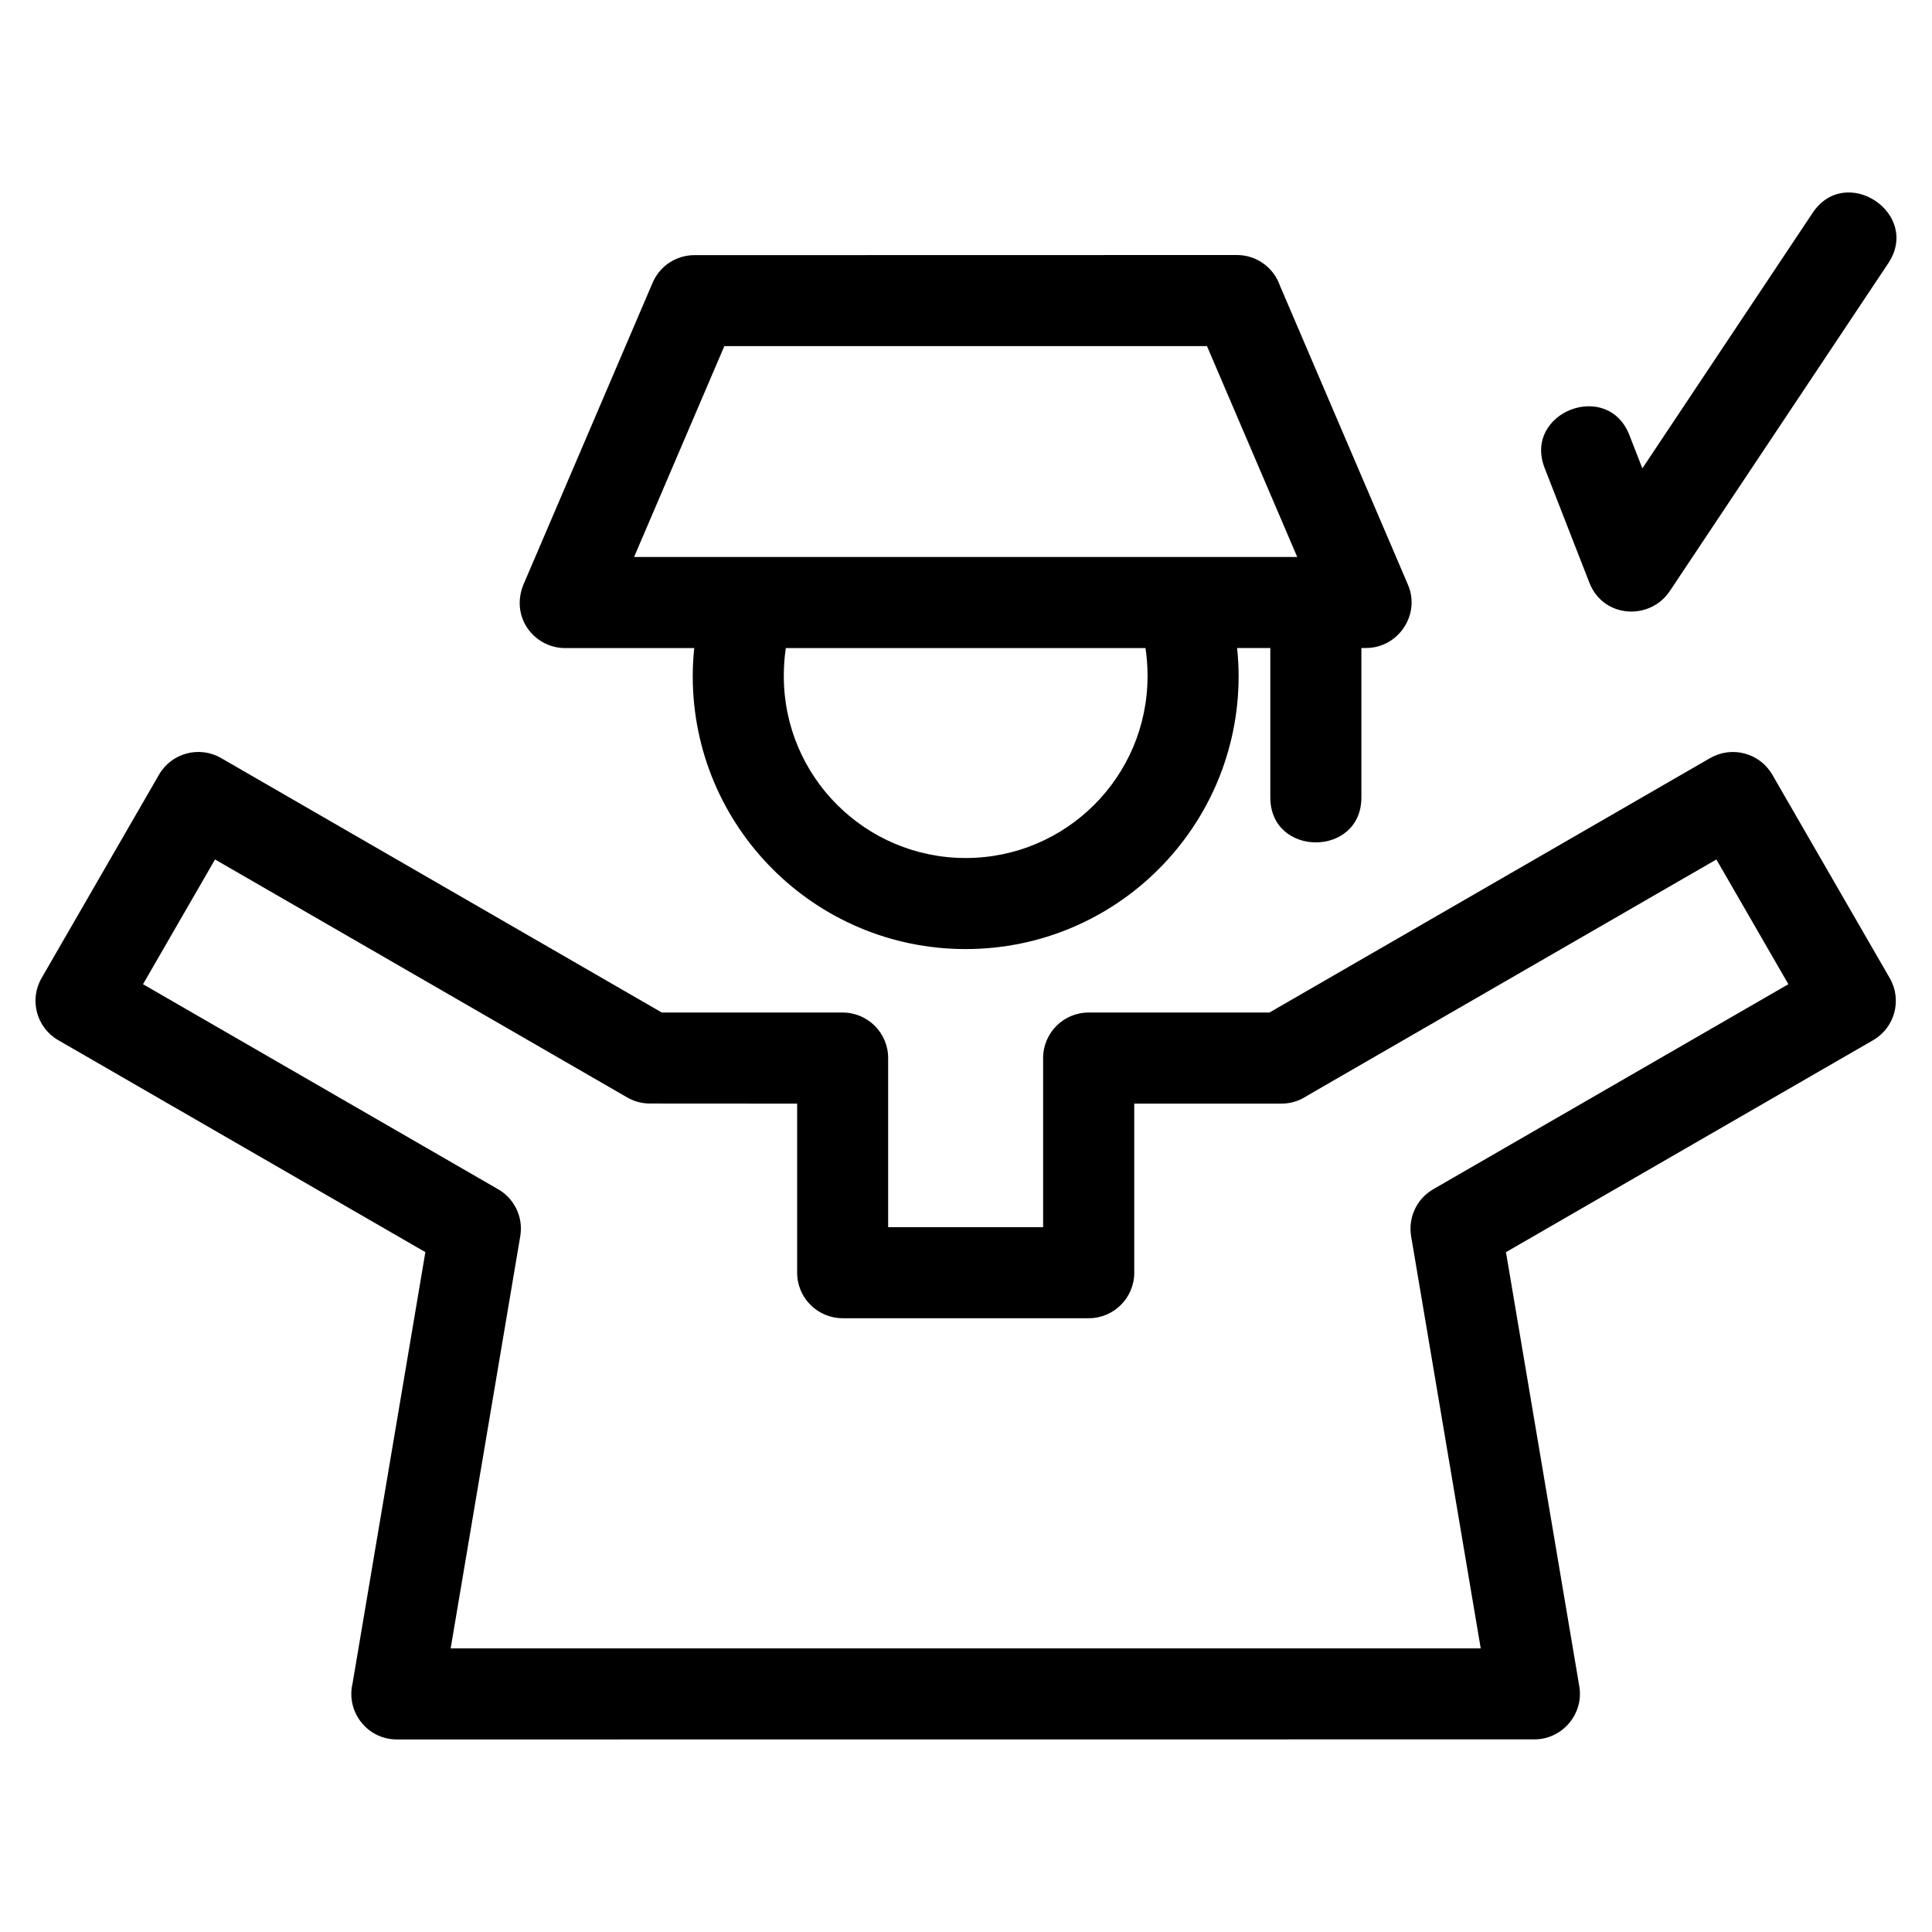<?xml version="1.0" encoding="UTF-8"?>
<!-- Uploaded to: SVG Repo, www.svgrepo.com, Generator: SVG Repo Mixer Tools -->
<svg fill="#000000" width="800px" height="800px" version="1.1" viewBox="144 144 512 512" xmlns="http://www.w3.org/2000/svg">
 <path d="m471.84 315.73c0.27 2.5 0.406 4.988 0.406 7.457 0 39.945-32.391 72.328-72.336 72.328-39.945 0-72.328-32.383-72.328-72.328 0-2.465 0.137-4.949 0.398-7.438h-34.203c-8.379 0-14.965-8.609-10.73-17.59l33.898-79.219c1.953-4.574 6.398-7.324 11.078-7.324l143.77-0.031c5.285 0 9.777 3.398 11.406 8.129l33.926 79.254c3.402 7.981-2.641 16.762-11.078 16.758h-1.266v39.602c0 15.887-24.137 15.887-24.137 0v-39.594h-8.801zm81.516-47.676c-5.777-14.773 16.668-23.539 22.441-8.77l3.445 8.836 45.094-67.664c8.789-13.227 28.836 0.117 20.082 13.301l-57.785 86.707c-5.238 8.094-17.727 7.426-21.422-2.023l-11.852-30.383zm-65.574 23.559-23.922-55.895h-127.9l-23.922 55.895h175.74zm109.44 53.293c5.754-3.332 13.121-1.367 16.453 4.387l31.121 53.906c3.332 5.754 1.375 13.121-4.379 16.453l-97.32 56.184 19.441 115.09c1.219 7.301-4.527 14.027-11.883 14.027l-301.48 0.023c-7.836 0-13.527-7.324-11.742-14.859l19.297-114.29-97.316-56.184c-5.754-3.332-7.719-10.699-4.387-16.453l31.121-53.906c3.332-5.754 10.699-7.719 16.453-4.387l116.79 67.434h47.914c6.664 0 12.066 5.402 12.066 12.066v44.809h41.07v-44.809c0-6.664 5.402-12.066 12.066-12.066h47.914l116.79-67.434zm-396.24 26.867-19.082 33.055 93.762 54.133c4.438 2.363 7.094 7.379 6.219 12.613l-18.453 109.27h272.98l-18.453-109.27c-0.797-4.801 1.387-9.812 5.848-12.402l94.137-54.348-19.082-33.055-108.5 62.641c-1.93 1.305-4.25 2.059-6.746 2.059h-39.023v44.809c0 6.664-5.402 12.066-12.066 12.066h-65.207c-6.664 0-12.066-5.402-12.066-12.066v-44.809l-39.023-0.023c-2.055 0-4.129-0.523-6.035-1.625l-109.2-63.051zm247.13-48.586c0-2.637-0.184-5.117-0.543-7.438h-95.316c-0.352 2.32-0.535 4.801-0.535 7.438 0 26.617 21.578 48.195 48.195 48.195 26.621 0 48.199-21.578 48.199-48.195z"/>
</svg>